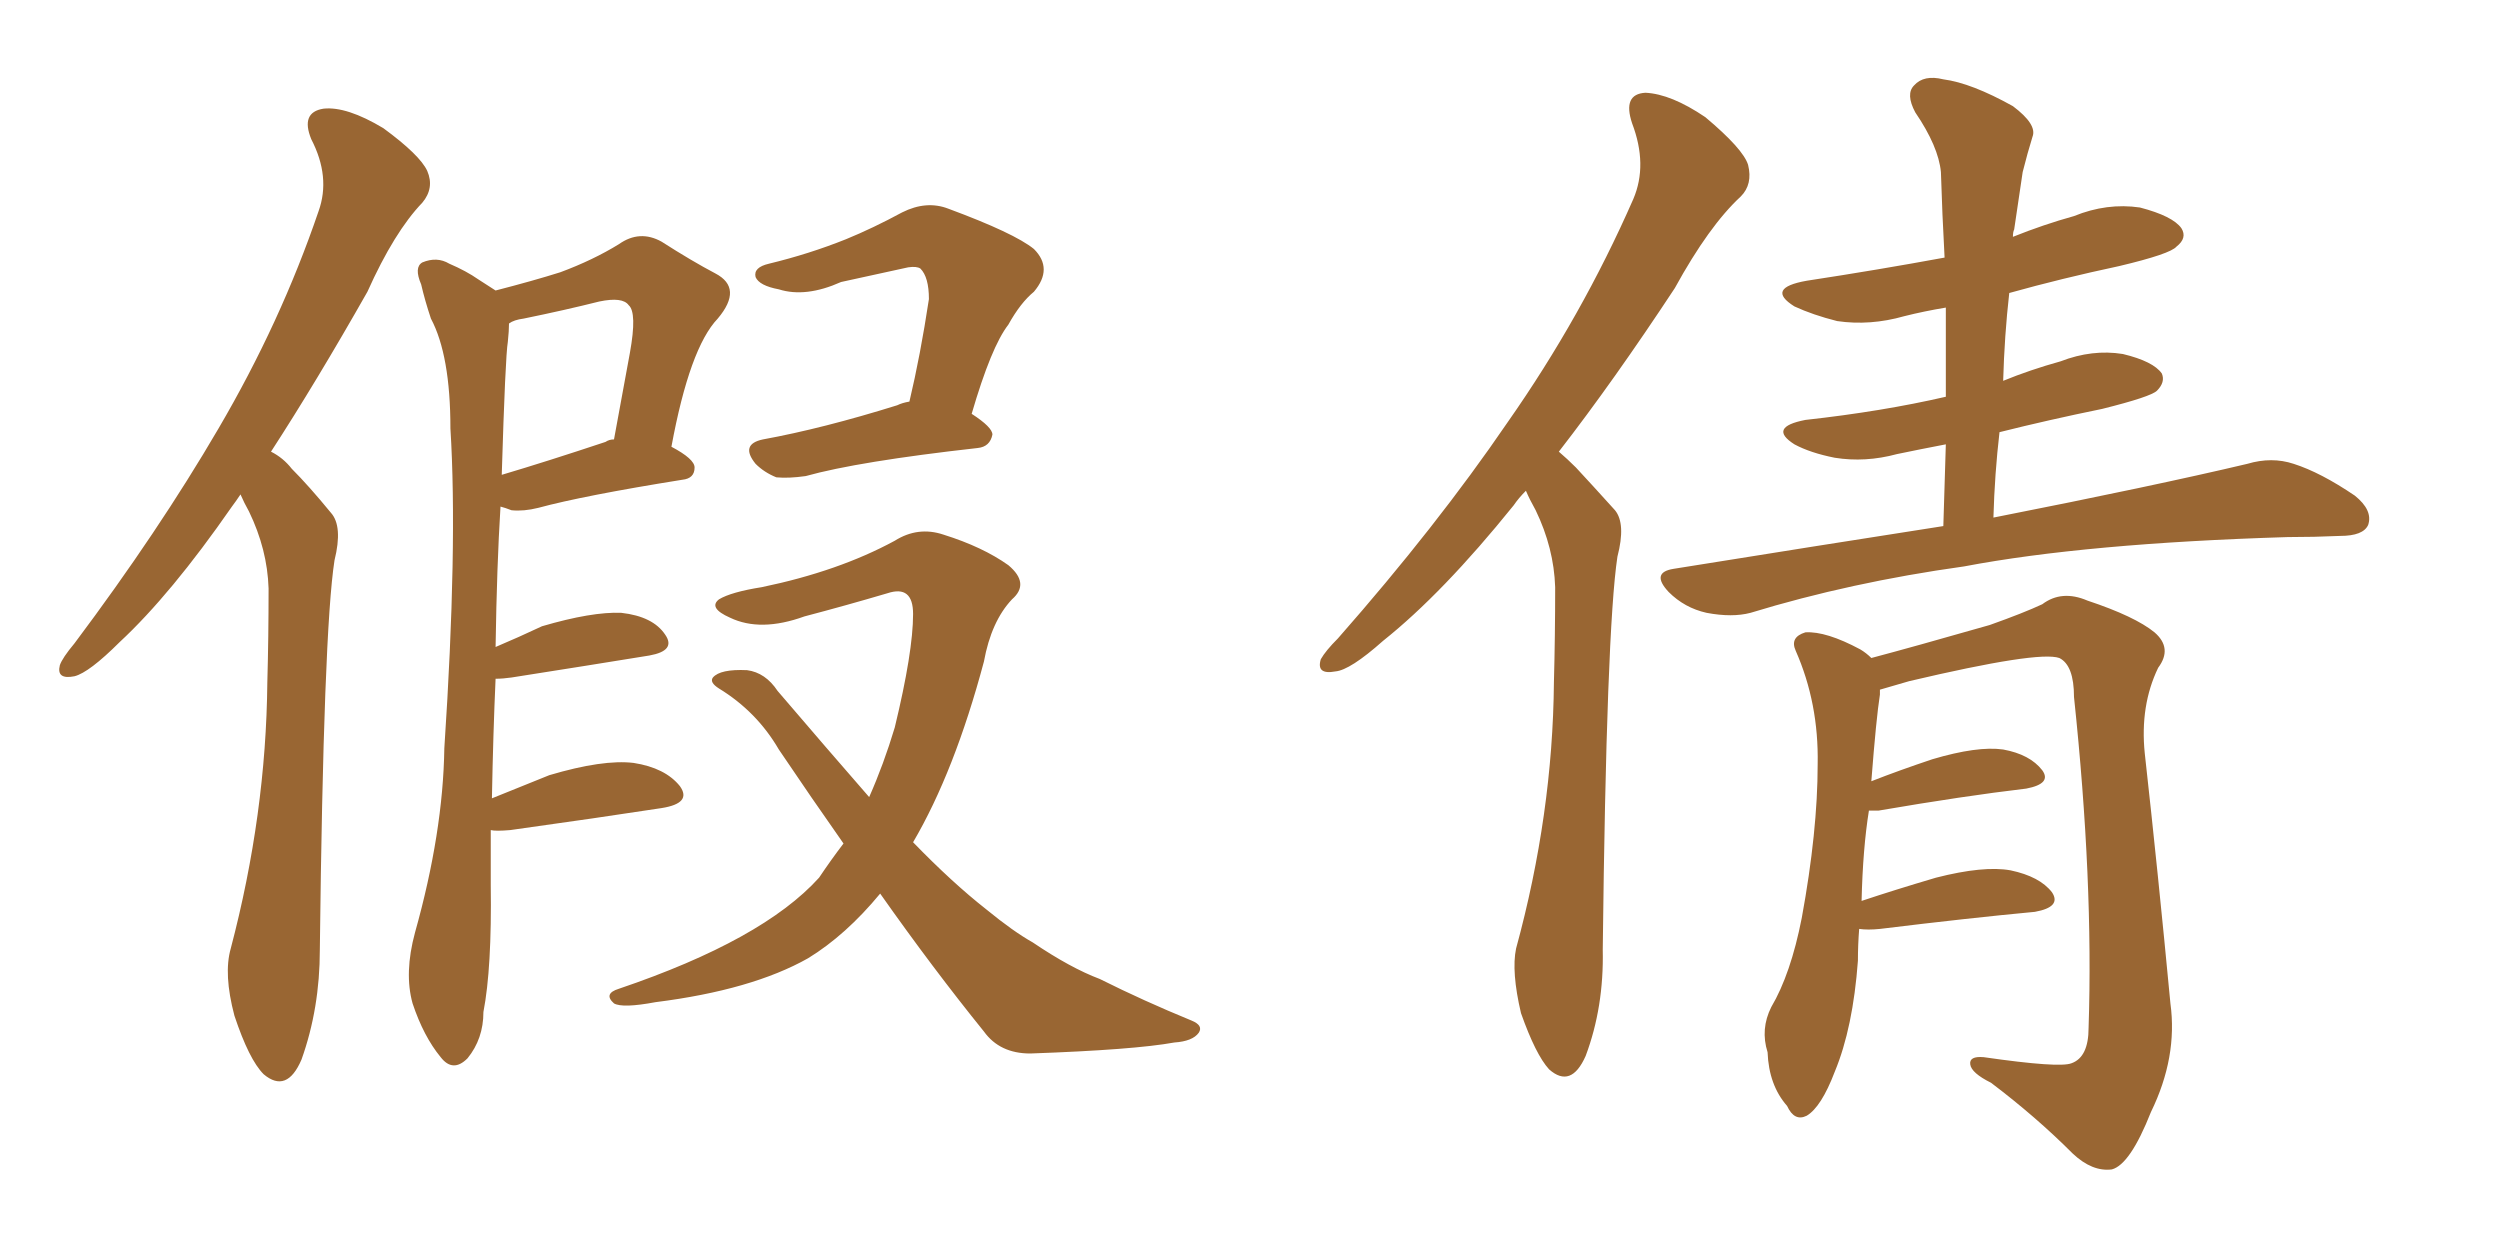<svg xmlns="http://www.w3.org/2000/svg" xmlns:xlink="http://www.w3.org/1999/xlink" width="300" height="150"><path fill="#996633" padding="10" d="M28.86 59.33L28.86 59.33Q28.27 60.21 27.83 60.79L27.83 60.79Q20.51 71.34 14.36 77.05L14.36 77.05Q10.69 80.71 8.94 81.15L8.94 81.15Q6.74 81.59 7.18 79.83L7.18 79.83Q7.47 78.96 8.94 77.20L8.94 77.20Q19.04 63.72 26.22 51.42L26.22 51.42Q33.69 38.67 38.23 25.34L38.23 25.34Q39.70 21.24 37.35 16.70L37.35 16.70Q36.04 13.48 38.82 13.04L38.82 13.04Q41.60 12.74 46.00 15.38L46.00 15.38Q50.39 18.60 51.27 20.51L51.27 20.51Q52.15 22.56 50.68 24.32L50.68 24.32Q47.31 27.83 44.09 35.01L44.09 35.01Q37.94 45.85 32.52 54.20L32.52 54.20Q33.98 54.93 35.01 56.25L35.01 56.25Q37.06 58.30 39.70 61.52L39.70 61.52Q41.16 63.13 40.14 67.24L40.14 67.24Q38.82 75.73 38.38 113.96L38.38 113.96Q38.38 121.00 36.18 127.15L36.18 127.15Q34.42 131.25 31.64 128.91L31.64 128.91Q29.88 127.15 28.13 121.88L28.13 121.88Q26.81 116.89 27.69 113.82L27.69 113.82Q31.93 97.71 32.08 81.88L32.08 81.88Q32.23 76.46 32.23 70.61L32.23 70.61Q32.08 65.92 29.88 61.38L29.88 61.38Q29.30 60.35 28.86 59.33ZM58.89 99.61L58.89 99.61Q58.89 102.69 58.89 106.20L58.89 106.20Q59.03 116.16 58.01 121.44L58.01 121.44Q58.01 124.66 56.10 127.00L56.10 127.00Q54.35 128.76 52.88 126.86L52.88 126.86Q50.83 124.37 49.51 120.41L49.51 120.41Q48.49 116.75 49.80 111.91L49.80 111.91Q53.17 99.90 53.32 89.79L53.32 89.79Q54.93 65.48 54.05 51.42L54.05 51.42Q54.05 42.63 51.71 38.23L51.71 38.23Q50.98 36.04 50.54 34.13L50.54 34.13Q49.66 32.08 50.68 31.49L50.68 31.49Q52.44 30.76 53.91 31.64L53.91 31.64Q55.96 32.52 57.42 33.54L57.42 33.54Q58.59 34.28 59.47 34.86L59.47 34.86Q64.01 33.69 67.24 32.67L67.24 32.67Q71.19 31.20 74.27 29.30L74.27 29.30Q76.76 27.54 79.39 29.00L79.39 29.00Q83.06 31.35 85.84 32.81L85.84 32.81Q89.21 34.57 86.13 38.23L86.13 38.23Q82.76 41.75 80.57 53.61L80.57 53.61Q83.35 55.08 83.35 56.10L83.35 56.10Q83.35 57.42 81.88 57.57L81.88 57.57Q70.02 59.47 64.60 60.94L64.60 60.94Q62.84 61.38 61.38 61.23L61.38 61.23Q60.64 60.94 60.06 60.79L60.06 60.79Q59.62 67.82 59.47 77.64L59.47 77.64Q62.26 76.46 65.04 75.15L65.04 75.15Q71.04 73.39 74.56 73.54L74.56 73.54Q78.37 73.97 79.83 76.17L79.83 76.17Q81.15 78.08 77.93 78.66L77.93 78.66Q70.75 79.83 61.38 81.30L61.38 81.30Q60.35 81.45 59.47 81.45L59.47 81.45Q59.18 87.89 59.03 95.80L59.03 95.80Q62.26 94.48 65.92 93.02L65.92 93.02Q72.36 91.11 76.03 91.55L76.03 91.55Q79.83 92.14 81.59 94.34L81.59 94.34Q83.06 96.39 79.39 96.97L79.39 96.97Q71.78 98.14 61.23 99.61L61.23 99.61Q59.47 99.76 58.89 99.61ZM60.94 41.02L60.94 41.02Q60.64 42.77 60.21 56.98L60.21 56.98Q65.63 55.37 72.66 53.03L72.66 53.03Q73.10 52.73 73.68 52.73L73.68 52.73Q74.71 47.17 75.59 42.33L75.59 42.33Q76.46 37.50 75.44 36.62L75.44 36.62Q74.71 35.60 71.92 36.18L71.92 36.18Q67.82 37.21 62.84 38.23L62.84 38.23Q61.67 38.38 61.08 38.82L61.08 38.82Q61.08 39.70 60.94 41.02ZM109.13 48.19L109.13 48.19Q110.45 42.63 111.47 35.89L111.47 35.89Q111.47 33.25 110.45 32.23L110.45 32.23Q110.01 31.93 108.98 32.08L108.98 32.08Q105.03 32.96 100.93 33.84L100.93 33.84Q96.68 35.74 93.46 34.72L93.46 34.72Q91.11 34.28 90.67 33.25L90.67 33.25Q90.38 32.08 92.29 31.64L92.29 31.64Q97.12 30.47 101.51 28.71L101.51 28.71Q104.74 27.39 108.25 25.49L108.25 25.49Q111.18 24.02 113.82 25.05L113.82 25.05Q121.73 27.98 124.07 29.88L124.07 29.88Q126.42 32.23 124.07 35.01L124.07 35.01Q122.46 36.33 121.00 38.96L121.00 38.96Q118.95 41.60 116.60 49.66L116.60 49.66Q119.09 51.27 119.09 52.15L119.09 52.15Q118.80 53.61 117.33 53.76L117.33 53.76Q102.98 55.37 96.68 57.13L96.68 57.13Q94.63 57.42 93.16 57.28L93.16 57.28Q91.70 56.69 90.67 55.66L90.67 55.66Q88.77 53.32 91.55 52.73L91.55 52.73Q98.73 51.42 107.67 48.63L107.67 48.63Q108.25 48.34 109.13 48.19ZM101.22 101.22L101.22 101.22L101.22 101.22Q97.41 95.80 93.46 89.94L93.46 89.94Q90.82 85.40 86.28 82.62L86.28 82.62Q85.11 81.88 85.55 81.30L85.55 81.30Q86.43 80.27 89.65 80.42L89.65 80.42Q91.85 80.71 93.31 82.91L93.31 82.91Q99.32 89.94 104.30 95.65L104.30 95.65Q106.05 91.70 107.37 87.30L107.37 87.30Q109.57 78.22 109.57 73.68L109.57 73.68Q109.57 70.17 106.49 71.19L106.49 71.19Q101.51 72.66 96.53 73.97L96.53 73.97Q91.26 75.88 87.60 74.12L87.60 74.12Q84.96 72.95 86.28 71.92L86.28 71.92Q87.74 71.04 91.41 70.46L91.41 70.46Q100.63 68.55 107.37 64.89L107.37 64.89Q110.16 63.13 113.23 64.16L113.23 64.16Q117.92 65.63 121.00 67.82L121.00 67.82Q123.63 70.02 121.44 71.92L121.44 71.92Q118.95 74.56 118.07 79.39L118.07 79.39Q114.55 92.58 109.57 101.07L109.57 101.07Q114.26 105.91 118.36 109.13L118.36 109.13Q121.58 111.77 123.93 113.09L123.93 113.09Q128.47 116.16 131.98 117.48L131.98 117.48Q137.26 120.12 142.97 122.46L142.97 122.46Q144.43 123.05 143.85 123.93L143.85 123.93Q143.12 124.95 140.92 125.10L140.92 125.10Q136.08 125.98 123.63 126.42L123.63 126.42Q119.97 126.42 118.07 123.78L118.07 123.78Q111.91 116.16 105.62 107.23L105.62 107.23Q101.51 112.21 96.97 114.99L96.97 114.99Q90.23 118.80 78.66 120.26L78.66 120.26Q74.71 121.00 73.68 120.41L73.68 120.41Q72.36 119.24 74.27 118.65L74.27 118.65Q91.55 112.79 98.29 105.32L98.29 105.32Q99.76 103.13 101.22 101.22ZM183.11 58.89L183.11 58.89Q182.23 59.77 181.64 60.64L181.64 60.64Q173.14 71.19 165.97 76.90L165.97 76.90Q162.01 80.42 160.25 80.57L160.25 80.57Q157.91 81.01 158.50 79.10L158.50 79.10Q159.08 78.08 160.55 76.61L160.55 76.61Q172.41 63.13 180.91 50.68L180.91 50.68Q189.84 37.94 196.00 23.88L196.00 23.88Q197.75 19.78 195.85 14.79L195.85 14.79Q194.68 11.28 197.46 11.13L197.46 11.13Q200.54 11.28 204.64 14.06L204.64 14.06Q209.18 17.87 209.77 19.78L209.77 19.78Q210.35 22.12 208.89 23.58L208.89 23.58Q205.08 27.10 200.98 34.57L200.98 34.57Q193.65 45.70 187.06 54.20L187.06 54.20Q188.09 55.08 189.11 56.10L189.11 56.10Q191.02 58.15 193.80 61.23L193.80 61.23Q195.12 62.84 194.09 66.80L194.09 66.80Q192.77 75.59 192.33 113.96L192.33 113.96Q192.48 120.85 190.28 126.71L190.28 126.71Q188.53 130.66 185.89 128.32L185.89 128.32Q184.28 126.56 182.52 121.58L182.52 121.58Q181.35 116.60 181.93 113.82L181.93 113.82Q186.33 97.71 186.47 81.88L186.47 81.88Q186.62 76.32 186.62 70.46L186.62 70.46Q186.47 65.77 184.28 61.23L184.28 61.23Q183.54 59.91 183.11 58.89ZM233.20 63.13L233.20 63.13Q233.35 57.86 233.50 53.32L233.50 53.32Q230.42 53.91 227.64 54.49L227.64 54.49Q223.83 55.52 220.17 54.93L220.17 54.93Q217.24 54.35 215.33 53.32L215.33 53.32Q212.11 51.27 216.65 50.39L216.65 50.39Q225.88 49.37 233.50 47.61L233.50 47.61Q233.50 41.89 233.50 36.91L233.50 36.91Q230.86 37.35 228.52 37.94L228.52 37.94Q224.41 39.11 220.46 38.53L220.46 38.53Q217.53 37.79 215.33 36.77L215.33 36.77Q211.82 34.57 216.80 33.69L216.80 33.69Q225.44 32.37 233.35 30.91L233.35 30.91Q233.06 25.63 232.91 20.65L232.91 20.65Q232.62 17.58 229.83 13.48L229.83 13.48Q228.66 11.28 229.69 10.25L229.69 10.25Q230.86 8.94 233.20 9.52L233.20 9.52Q236.57 9.96 241.55 12.74L241.55 12.74Q244.48 14.94 243.90 16.41L243.90 16.41Q243.31 18.31 242.72 20.65L242.72 20.65Q242.29 23.44 241.70 27.54L241.70 27.54Q241.55 27.83 241.55 28.42L241.55 28.42Q245.21 26.95 248.88 25.93L248.88 25.93Q252.83 24.32 256.79 24.90L256.79 24.90Q260.74 25.93 261.77 27.39L261.77 27.39Q262.50 28.56 261.18 29.59L261.18 29.59Q260.45 30.47 254.30 31.93L254.30 31.93Q247.41 33.40 241.11 35.16L241.11 35.16Q240.53 40.28 240.38 45.70L240.38 45.70Q243.60 44.38 247.27 43.36L247.27 43.36Q251.07 41.89 254.74 42.48L254.74 42.48Q258.40 43.36 259.42 44.82L259.42 44.82Q259.86 45.85 258.84 46.88L258.84 46.88Q258.11 47.61 252.25 49.07L252.25 49.07Q245.80 50.39 239.94 51.86L239.94 51.86Q239.36 56.84 239.21 62.11L239.21 62.11Q258.54 58.30 269.68 55.66L269.68 55.66Q272.61 54.79 275.24 55.66L275.24 55.66Q278.47 56.69 282.57 59.47L282.57 59.47Q284.77 61.23 284.18 62.99L284.18 62.99Q283.59 64.31 280.81 64.31L280.81 64.31Q277.73 64.45 274.51 64.45L274.51 64.45Q250.34 65.19 235.69 67.97L235.69 67.97Q222.07 69.87 210.06 73.54L210.06 73.54Q207.86 74.12 204.79 73.54L204.79 73.54Q202.15 72.95 200.24 71.04L200.24 71.04Q198.05 68.70 200.83 68.26L200.83 68.26Q218.12 65.48 233.20 63.13ZM223.10 111.47L223.10 111.47L223.10 111.47Q222.95 113.38 222.95 115.28L222.95 115.28Q222.36 123.34 220.17 128.61L220.17 128.61Q218.55 132.86 216.80 133.89L216.80 133.89Q215.33 134.62 214.45 132.71L214.45 132.71Q212.26 130.22 212.11 126.27L212.11 126.27Q211.23 123.49 212.55 120.85L212.55 120.85Q214.89 116.89 216.21 110.16L216.21 110.16Q218.12 99.76 218.12 91.70L218.12 91.70Q218.26 84.38 215.48 78.08L215.48 78.08Q214.75 76.46 216.65 75.88L216.65 75.88Q219.14 75.73 223.24 77.93L223.24 77.93Q223.97 78.37 224.56 78.96L224.56 78.96Q229.54 77.64 238.77 75L238.77 75Q242.87 73.54 245.07 72.51L245.07 72.51Q247.41 70.75 250.49 72.07L250.49 72.07Q256.20 73.97 258.54 75.88L258.54 75.88Q260.74 77.78 258.98 80.13L258.98 80.13Q256.79 84.67 257.37 90.38L257.37 90.38Q258.98 104.88 260.45 120.41L260.45 120.41Q261.33 126.86 258.11 133.45L258.11 133.45Q255.62 139.75 253.42 140.33L253.42 140.33Q251.07 140.63 248.73 138.43L248.73 138.43Q244.34 134.03 238.92 129.93L238.92 129.93Q236.57 128.76 236.43 127.73L236.43 127.73Q236.28 126.71 238.04 126.86L238.04 126.86Q247.12 128.17 248.58 127.59L248.58 127.59Q250.63 126.86 250.63 123.34L250.63 123.34Q251.22 105.76 248.88 83.64L248.88 83.64Q248.88 79.83 247.12 78.96L247.12 78.96Q244.63 78.08 229.10 81.74L229.10 81.74Q227.05 82.32 225.59 82.76L225.59 82.76Q225.59 82.91 225.59 83.35L225.59 83.35Q225.15 86.13 224.56 93.75L224.56 93.75Q227.93 92.43 231.88 91.11L231.88 91.11Q237.30 89.50 240.38 89.94L240.38 89.94Q243.60 90.53 245.07 92.43L245.07 92.43Q246.24 94.04 243.16 94.63L243.16 94.63Q235.69 95.51 225.44 97.27L225.44 97.27Q224.71 97.27 224.27 97.27L224.27 97.27Q223.54 101.81 223.39 108.11L223.39 108.11Q227.34 106.79 232.32 105.32L232.32 105.32Q238.04 103.86 241.26 104.44L241.26 104.44Q244.78 105.18 246.24 107.08L246.24 107.08Q247.41 108.84 244.19 109.42L244.19 109.42Q236.28 110.16 225.59 111.47L225.59 111.47Q224.12 111.62 223.10 111.47Z"/></svg>
